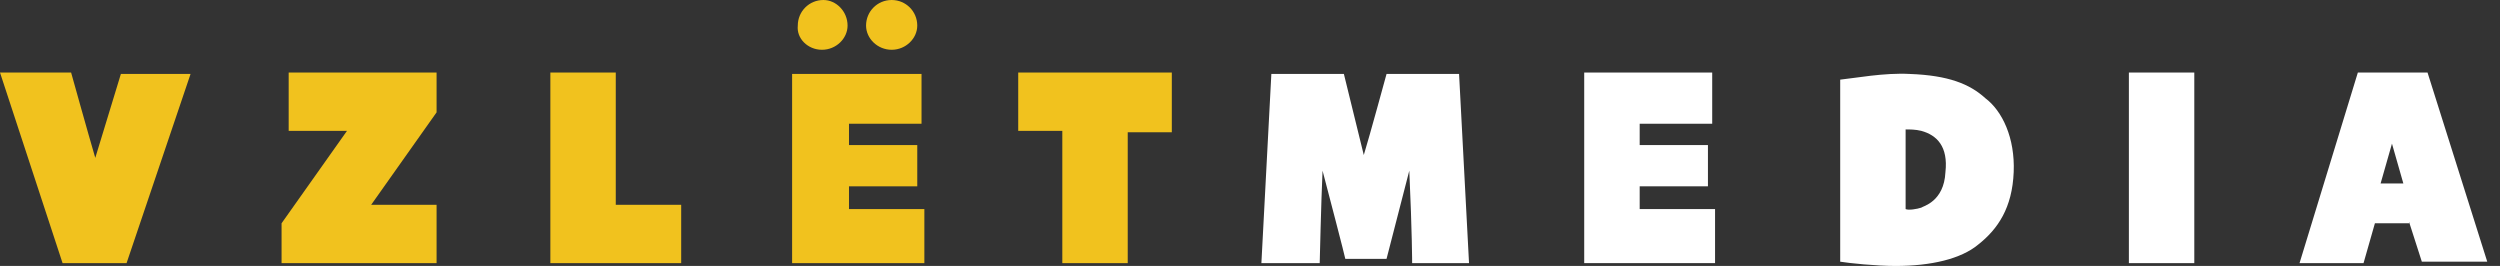 <svg width="188" height="20" viewBox="0 0 188 20" fill="none" xmlns="http://www.w3.org/2000/svg">
<rect x="0" y="0" width="188" height="20" fill="#333333" stroke="none"/>
<path d="M79.886 19.786H84.805V9.947H88.12V5.455H76.57V9.84H79.886V19.786ZM68.978 10.909H63.844V9.305H69.299V5.562H59.567V19.786H69.512V15.722H63.844V14.011H68.978V10.909ZM41.387 19.786H51.225V15.401H46.306V5.455H41.387V19.786ZM21.174 19.786H32.831V15.401H27.912L32.831 8.449V5.455H21.709V9.84H26.094L21.174 16.791V19.786ZM9.518 19.786L14.33 5.562H9.09L7.165 11.872C6.63 10.053 5.347 5.455 5.347 5.455H0L4.705 19.786H9.518Z" fill="#F1C21E"/>
<path d="M61.812 3.743C62.882 3.743 63.737 2.888 63.737 1.925C63.737 0.856 62.882 0 61.919 0C60.85 0 59.994 0.856 59.994 1.925C59.888 2.888 60.743 3.743 61.812 3.743Z" fill="#F1C21E"/>
<path d="M67.053 3.743C68.122 3.743 68.978 2.888 68.978 1.925C68.978 0.856 68.122 0 67.053 0C65.984 0 65.128 0.856 65.128 1.925C65.128 2.888 65.984 3.743 67.053 3.743Z" fill="#F1C21E"/>
<path d="M179.021 13.797C179.021 13.797 179.021 13.797 179.876 10.802L180.732 13.797H179.021ZM181.16 16.684L182.122 19.679H187.041L182.55 5.455H177.31L172.925 19.786H177.738L178.593 16.791H181.16V16.684ZM160.092 19.786H165.011V5.455H160.092V19.786ZM143.302 9.733C143.623 9.733 144.051 9.733 144.479 9.84C145.655 10.161 146.51 11.016 146.297 12.941C146.19 15.187 144.585 15.508 144.479 15.615C144.158 15.722 143.516 15.829 143.302 15.722V9.733ZM138.383 19.679C139.024 19.786 141.056 20 142.554 20C145.227 20 147.473 19.465 148.756 18.396C150.253 17.219 151.323 15.615 151.43 12.941C151.537 10.374 150.574 8.342 149.291 7.38C148.115 6.31 146.51 5.668 143.623 5.562C141.698 5.455 139.452 5.882 138.383 5.989V19.679Z" fill="white"/>
<path d="M128.437 10.909H123.304V9.305H128.758V5.455H119.133V19.786H128.972V15.722H123.304V14.011H128.437V10.909Z" fill="white"/>
<path d="M106.193 19.786H110.471L109.722 5.562H104.268C104.268 5.562 102.985 10.267 102.557 11.658L101.06 5.562H95.606L94.857 19.786H99.242C99.242 19.786 99.349 15.187 99.456 12.834C101.167 19.358 101.167 19.465 101.167 19.465H104.268C104.268 19.465 105.017 16.578 105.979 12.834C106.193 17.54 106.193 19.786 106.193 19.786Z" fill="white"/>
</svg>
